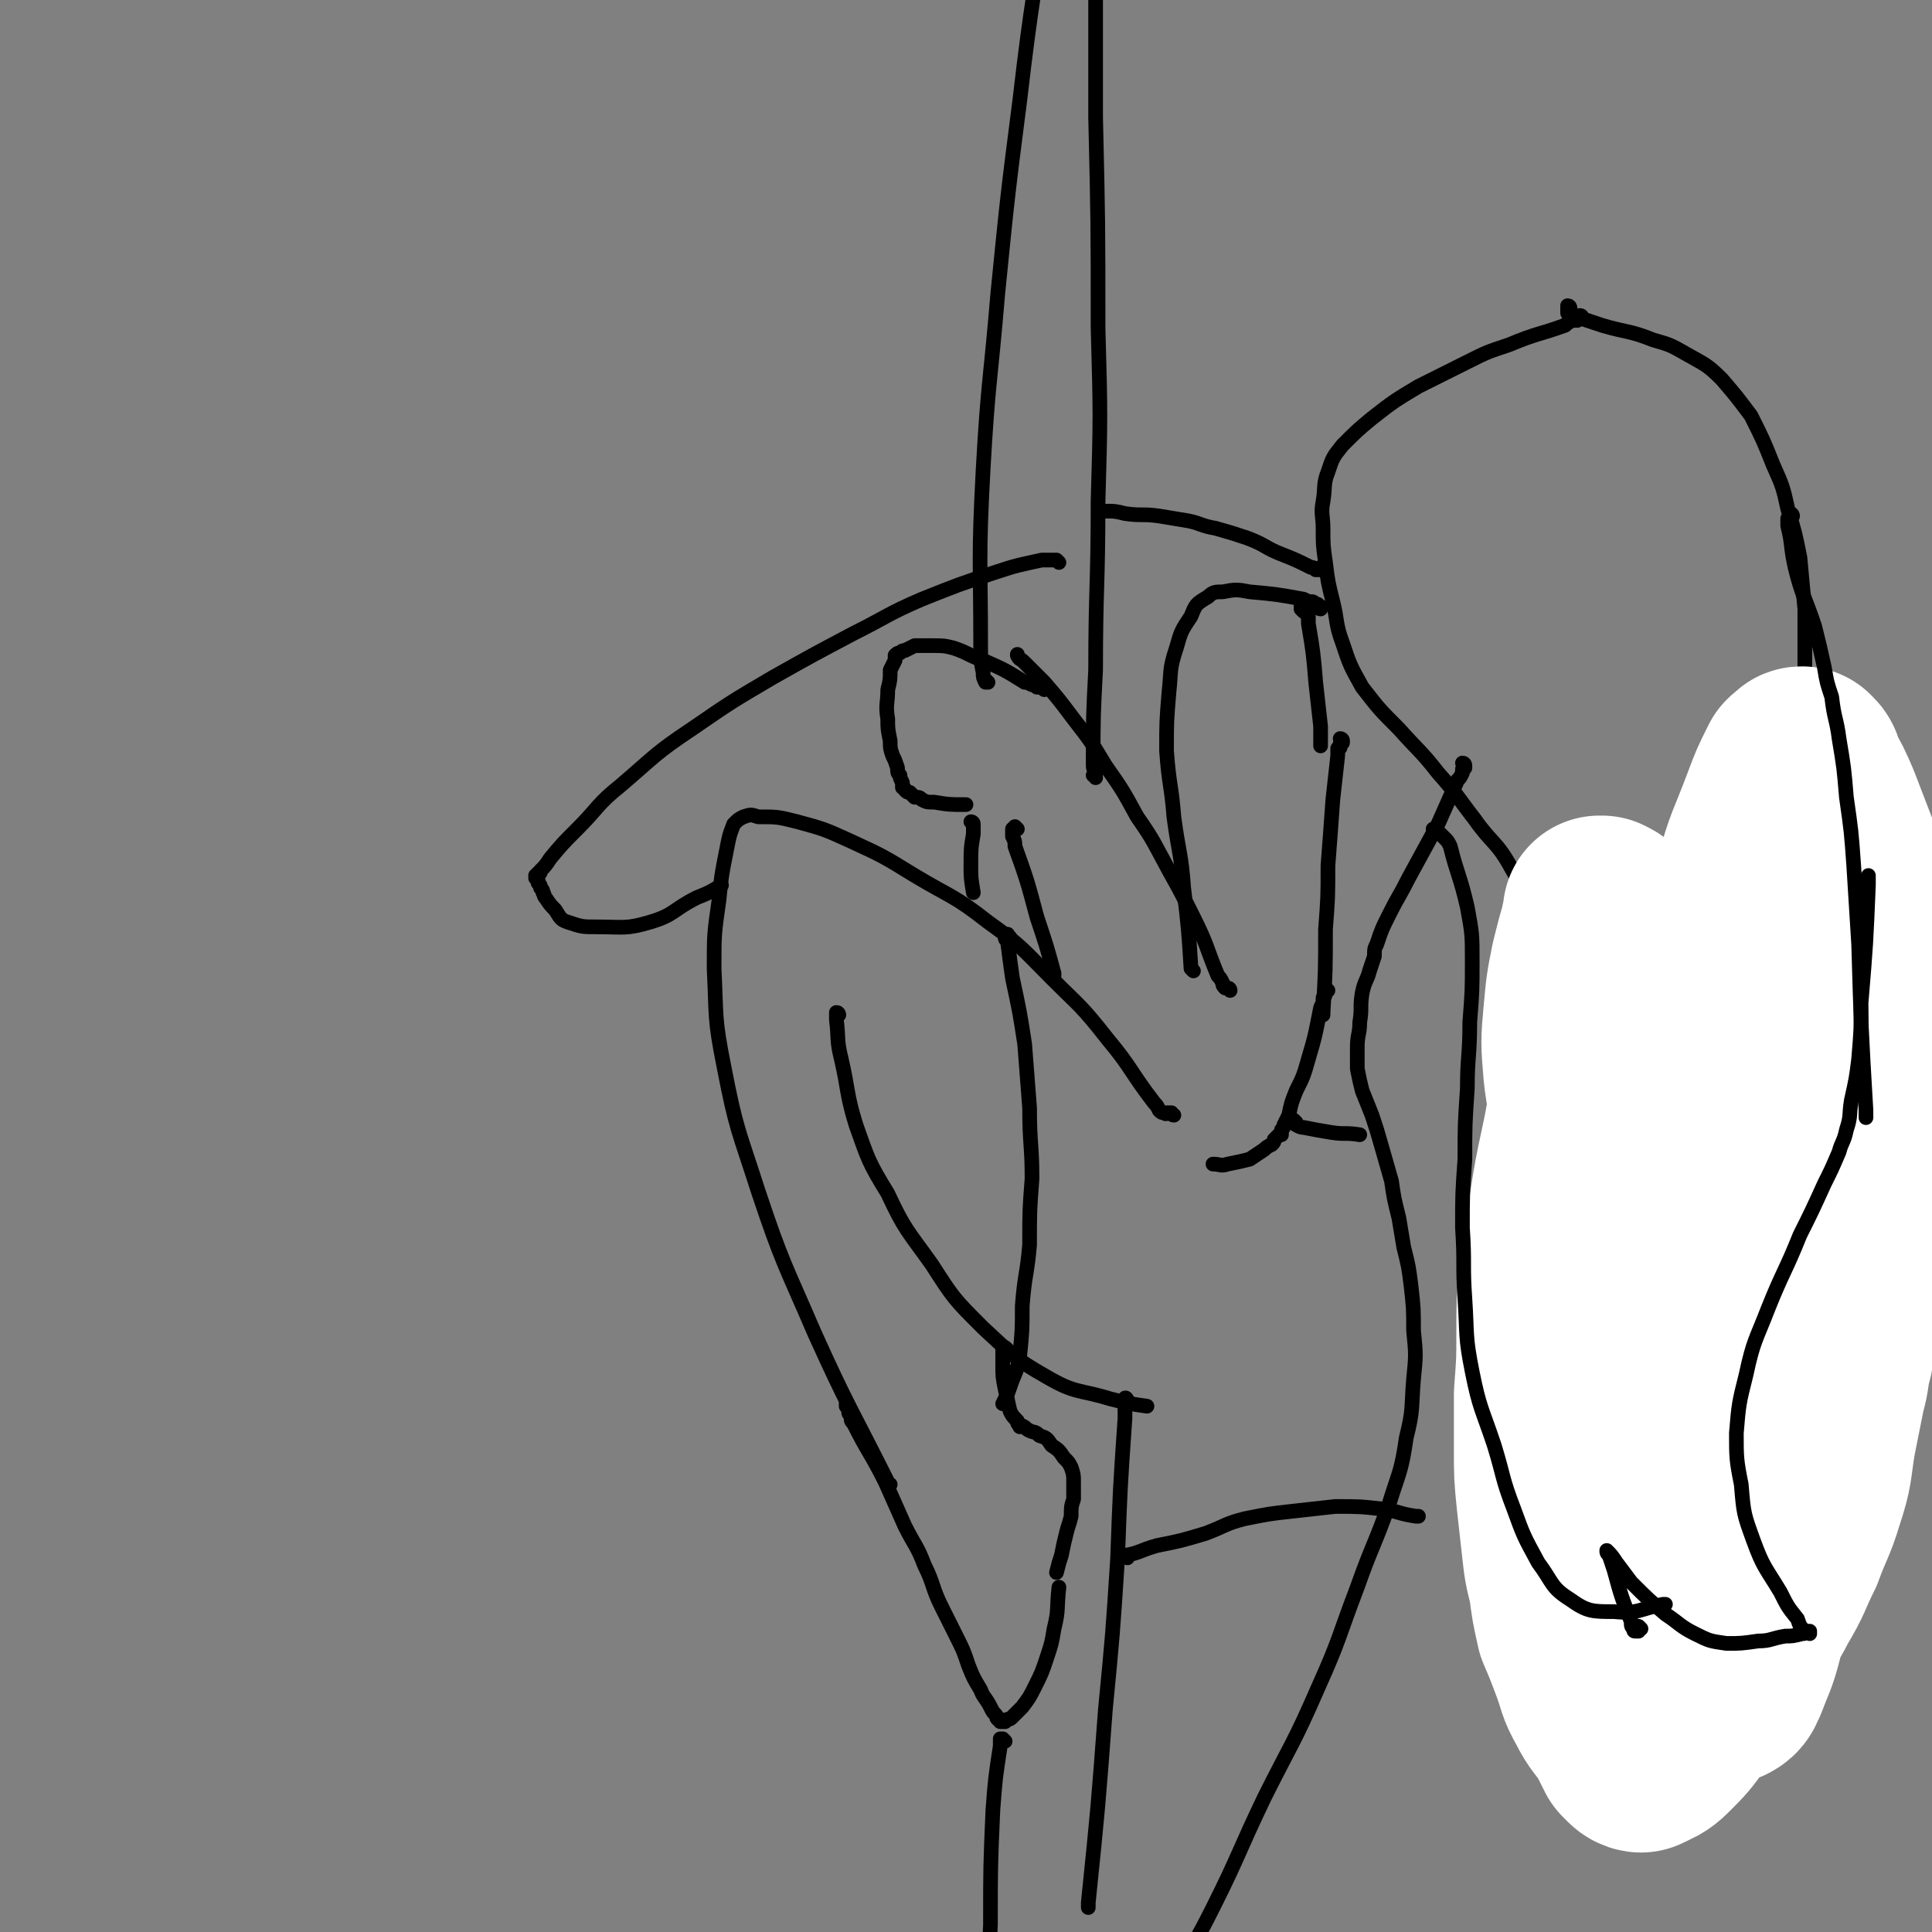 <svg viewBox='0 0 790 790' version='1.1' xmlns='http://www.w3.org/2000/svg' xmlns:xlink='http://www.w3.org/1999/xlink'><rect x="0" y="0" width="790" height="790" fill="#808080" stroke="none"/><g fill='none' stroke='#000000' stroke-width='6' stroke-linecap='round' stroke-linejoin='round'><path d='M480,456c-1,0 -1,-1 -1,-1 -1,0 -1,0 -2,0 0,0 0,1 -1,0 -1,0 -1,0 -2,-1 -1,-2 -1,-2 -2,-3 -10,-13 -9,-14 -19,-26 -11,-14 -11,-13 -23,-25 -12,-12 -12,-13 -26,-23 -14,-11 -15,-10 -30,-19 -13,-8 -13,-8 -26,-14 -11,-5 -11,-5 -22,-8 -8,-2 -8,-2 -16,-2 -3,-1 -3,-1 -6,0 -2,1 -2,1 -4,3 -2,5 -2,6 -3,11 -2,10 -2,10 -3,20 -2,14 -2,14 -2,28 1,20 0,20 4,40 5,26 6,26 14,51 10,30 11,30 23,58 14,31 15,31 30,61 0,1 0,1 1,1 '/><path d='M343,415c0,0 0,-1 -1,-1 0,0 0,0 0,1 0,1 0,1 0,2 1,8 0,8 2,16 3,13 2,14 6,27 5,14 5,15 13,28 7,15 8,15 18,29 9,14 9,14 21,26 12,11 12,12 26,20 12,7 13,5 26,9 8,2 8,2 15,3 '/><path d='M347,575c0,0 0,0 -1,-1 0,0 0,1 0,1 1,0 0,0 1,1 0,0 0,0 0,1 0,1 0,1 1,2 0,2 0,2 1,3 6,12 7,12 13,24 4,9 4,9 8,18 4,8 5,8 8,16 4,8 3,9 7,17 3,6 3,6 6,12 3,6 3,6 5,12 2,5 2,5 5,10 1,3 2,3 4,7 1,2 1,2 2,3 1,1 0,1 1,2 0,0 0,0 1,0 0,1 0,1 0,1 0,0 0,0 1,0 0,0 0,0 0,0 0,0 0,0 1,0 0,0 0,0 1,-1 1,0 1,0 2,-1 2,-2 2,-2 4,-4 3,-4 3,-4 5,-8 3,-6 3,-6 5,-12 2,-6 2,-6 3,-12 2,-8 1,-8 2,-17 0,0 0,0 0,0 '/><path d='M412,552c0,0 -1,-1 -1,-1 0,0 0,0 0,0 0,0 0,0 0,0 0,0 -1,0 -1,0 0,1 0,1 0,1 0,1 0,1 0,2 0,1 0,1 0,2 0,1 0,1 0,2 0,5 0,5 1,10 1,4 1,5 2,9 1,2 1,2 3,4 0,1 0,1 1,2 0,1 0,0 1,0 2,1 1,1 3,2 2,1 2,0 4,2 3,1 3,1 5,4 3,2 3,2 5,5 2,2 2,2 3,4 1,3 1,3 1,6 0,3 0,3 0,7 -1,3 -1,3 -1,7 -1,4 -1,3 -2,7 -1,4 -1,4 -2,9 -1,3 -1,3 -2,7 '/><path d='M599,313c0,0 0,-1 -1,-1 0,0 1,1 1,1 0,0 0,0 0,1 -1,0 -1,0 -1,1 0,1 0,1 0,1 -1,2 -1,2 -2,3 -4,9 -4,9 -8,18 -6,11 -6,11 -12,22 -4,8 -4,7 -8,15 -3,6 -3,6 -5,12 -1,2 -1,2 -1,5 -1,3 -1,3 -2,6 -1,4 -2,4 -3,9 -1,6 0,6 -1,12 0,5 -1,5 -1,10 0,5 0,5 0,9 1,5 1,5 2,9 2,5 2,5 4,10 2,6 2,6 4,13 2,7 2,7 4,14 1,7 1,7 3,15 1,6 1,6 2,12 2,8 2,8 3,16 1,9 1,9 1,18 1,10 1,10 0,20 -1,12 0,12 -3,24 -2,14 -3,14 -7,27 -6,17 -7,17 -13,34 -8,21 -7,21 -16,41 -10,23 -11,23 -22,45 -11,23 -10,23 -21,45 -12,24 -14,23 -24,47 -10,23 -8,23 -16,46 -3,11 -3,11 -6,22 '/><path d='M461,573c0,-1 -1,-2 -1,-1 0,0 0,1 0,2 0,3 0,3 0,6 -2,29 -2,29 -3,57 -2,31 -2,31 -5,62 -3,40 -3,40 -7,79 0,1 0,1 0,2 '/><path d='M411,712c-1,-1 -1,-1 -1,-1 -1,0 0,0 -1,0 0,2 0,2 0,3 -2,13 -2,13 -3,26 -1,23 -1,23 -1,47 -1,23 -2,23 -1,46 1,23 2,23 3,46 0,0 0,0 0,0 '/><path d='M540,249c0,0 -1,0 -1,-1 0,0 0,1 1,1 0,0 0,-1 0,-1 0,0 0,0 0,0 -1,0 -1,0 -1,0 0,0 0,0 0,0 0,-1 0,-1 -1,-1 -1,-1 -1,-1 -2,-1 -1,0 -1,0 -3,-1 -11,-2 -11,-2 -22,-3 -5,-1 -6,-1 -11,0 -3,0 -4,0 -6,2 -5,3 -5,3 -7,8 -4,6 -4,6 -6,13 -3,9 -2,9 -3,18 -1,12 -1,12 -1,24 1,14 2,14 3,27 2,15 3,15 4,29 2,17 2,17 3,33 1,1 1,1 1,1 '/><path d='M549,303c0,-1 -1,-1 -1,-1 0,0 1,0 1,1 0,0 0,0 0,0 0,0 0,0 0,0 0,1 0,1 -1,1 0,1 0,1 0,1 0,1 0,1 -1,1 0,2 0,2 0,3 -1,9 -1,9 -2,18 -1,14 -1,14 -2,27 0,13 0,13 -1,26 0,17 0,17 -1,34 0,0 0,0 0,1 '/><path d='M503,405c0,0 0,-1 -1,-1 0,0 0,0 0,0 0,0 -1,0 -1,0 -1,-1 -1,-1 -1,-2 -1,-2 -1,-2 -2,-3 -5,-12 -4,-12 -10,-24 -5,-10 -5,-10 -10,-19 -6,-11 -6,-12 -13,-22 -6,-11 -6,-11 -13,-21 -6,-10 -6,-10 -13,-19 -6,-8 -6,-8 -12,-15 -4,-4 -4,-4 -8,-8 -2,-2 -2,-1 -3,-3 -1,0 -1,0 0,0 0,-1 0,0 0,0 0,0 0,0 0,0 '/><path d='M427,282c0,0 0,-1 -1,-1 0,0 0,0 -1,0 0,0 0,0 0,0 -1,0 -1,0 -1,0 -1,-1 -1,-1 -2,-1 -2,-1 -2,-1 -3,-1 -8,-5 -8,-5 -17,-9 -6,-2 -6,-3 -12,-5 -4,-1 -4,-1 -9,-1 -3,0 -3,0 -7,0 -2,1 -2,1 -4,2 -1,0 -1,0 -2,1 -1,0 -1,0 -2,1 0,0 0,0 0,0 0,1 0,1 0,2 -1,2 -1,2 -2,4 0,4 0,4 -1,8 0,6 -1,6 0,12 0,4 0,4 1,9 0,3 0,3 1,6 1,2 1,2 2,5 0,2 0,2 1,3 0,1 0,1 1,3 0,1 0,1 0,2 0,0 1,0 1,1 1,1 1,1 2,1 1,1 1,1 2,2 2,0 2,0 3,1 2,1 2,1 5,1 6,1 6,1 13,1 0,0 0,0 0,0 '/><path d='M416,339c0,0 -1,-1 -1,-1 0,0 0,0 -1,1 0,0 0,0 0,1 0,1 0,1 0,2 1,2 1,2 1,4 5,14 5,14 9,29 4,12 4,12 7,23 0,1 0,1 0,1 '/><path d='M543,405c0,0 -1,-1 -1,-1 0,0 0,1 0,1 0,2 0,2 -1,3 0,2 0,2 -1,4 -2,10 -2,11 -5,21 -2,7 -2,7 -5,13 -2,5 -2,5 -3,10 -1,2 -1,2 -2,4 0,1 0,1 -1,2 0,0 0,1 0,1 0,1 0,1 0,1 -1,0 -1,0 -1,0 -1,1 -1,1 -2,2 0,1 0,1 -1,2 -2,1 -2,1 -3,2 -3,2 -3,2 -6,4 -4,1 -4,1 -9,2 -3,1 -3,0 -6,0 '/><path d='M398,337c0,0 0,-1 -1,-1 0,0 1,0 1,1 0,0 0,0 0,1 0,1 0,1 0,3 -1,6 -1,6 -1,13 0,5 0,5 1,11 0,0 0,0 0,0 '/><path d='M448,318c0,0 0,-1 -1,-1 0,0 1,0 1,0 0,-2 -1,-2 -1,-4 0,-20 0,-20 1,-39 0,-34 1,-34 1,-69 1,-35 1,-35 0,-71 0,-43 0,-43 -1,-86 0,-41 0,-41 0,-81 1,-24 1,-24 1,-48 '/><path d='M404,279c0,0 -1,-1 -1,-1 0,0 0,1 0,1 -1,-2 -1,-2 -1,-4 -1,-5 -1,-5 -1,-10 0,-36 -1,-36 1,-73 2,-36 3,-36 6,-72 4,-40 4,-40 9,-79 5,-43 6,-43 12,-86 3,-21 3,-21 6,-42 '/><path d='M647,130c0,0 0,-1 -1,-1 0,0 0,1 0,1 0,0 0,0 -1,1 0,0 0,0 -1,0 0,0 0,0 -1,0 -2,1 -2,1 -3,2 -11,4 -11,3 -23,8 -9,3 -9,3 -17,7 -10,5 -10,5 -20,10 -10,6 -10,6 -19,13 -6,5 -6,5 -12,11 -4,5 -4,5 -6,11 -2,5 -1,6 -2,12 -1,5 0,6 0,11 0,7 0,7 1,14 1,8 1,8 3,16 2,8 1,9 4,17 3,9 3,9 8,18 7,9 7,9 15,17 8,9 9,9 16,18 8,9 8,10 15,19 7,10 9,9 15,20 7,12 7,12 12,26 5,14 6,14 8,29 3,15 3,15 4,31 0,16 1,16 -1,32 -2,16 -3,16 -7,30 -4,14 -6,14 -9,28 -4,15 -5,15 -6,30 -2,18 -2,18 0,35 1,17 2,18 7,34 5,16 5,16 14,30 10,17 12,15 24,31 1,0 1,0 2,1 '/><path d='M642,126c0,0 0,-1 -1,-1 0,0 0,1 0,2 0,0 0,0 0,0 0,0 0,0 0,1 1,0 1,0 2,1 6,2 6,2 12,4 10,3 11,2 21,6 7,2 7,2 14,6 7,4 8,4 14,10 6,7 6,7 12,15 5,10 5,10 9,20 4,9 4,9 6,18 3,10 3,10 5,20 1,11 1,11 2,21 0,12 0,12 0,25 -1,13 -1,13 -2,26 -1,15 -1,15 -3,29 -1,13 -2,13 -2,25 -1,10 -1,10 0,20 0,8 0,8 2,16 2,7 2,7 5,13 2,6 3,5 5,11 2,5 2,5 4,11 1,4 1,4 3,9 2,8 2,8 4,16 2,8 2,8 5,17 3,10 3,9 5,19 3,8 2,8 4,16 3,7 3,7 5,15 2,7 3,7 4,15 2,8 2,8 2,16 0,8 1,9 -3,17 -7,14 -8,14 -18,25 -13,14 -14,12 -27,25 -10,10 -11,10 -19,21 -6,8 -5,9 -9,18 -7,12 -7,12 -13,23 0,1 0,1 -1,2 '/><path d='M697,668c0,0 0,0 -1,-1 0,0 0,0 0,0 0,-1 0,-1 0,-2 0,-2 0,-2 0,-3 1,-13 1,-13 2,-26 1,-11 1,-11 3,-21 1,-8 1,-8 2,-17 1,-7 2,-7 2,-13 1,-4 0,-4 0,-8 0,-1 0,-1 0,-3 0,0 0,0 0,0 -1,0 -1,0 -1,1 0,4 0,4 0,8 -1,10 -1,10 -2,20 -1,11 -1,11 -3,23 -3,11 -2,11 -6,22 -3,10 -4,10 -9,19 -3,7 -4,7 -8,14 -3,6 -2,6 -4,12 -2,6 -3,6 -5,12 0,0 0,0 0,0 '/><path d='M413,384c0,-1 0,-1 -1,-1 0,-1 0,-1 0,-1 0,0 0,0 0,0 -1,0 -1,0 -1,0 0,0 0,0 0,0 0,1 0,1 0,1 0,1 0,1 1,2 1,8 1,8 2,15 3,14 3,14 5,27 1,13 1,13 2,26 0,15 1,15 1,29 -1,13 -1,13 -1,27 -1,12 -2,12 -3,25 0,10 0,10 -1,20 -1,7 -2,7 -4,13 -1,3 -1,3 -3,7 0,0 0,0 0,0 '/><path d='M461,637c0,0 0,0 -1,-1 0,0 0,0 0,0 -1,0 -1,0 -1,0 0,0 0,0 0,0 0,0 0,0 1,0 6,-1 6,-2 13,-4 10,-2 10,-2 20,-5 8,-3 8,-4 16,-6 10,-2 10,-2 19,-3 9,-1 9,-1 18,-2 10,0 10,0 19,1 7,1 7,2 14,3 0,0 0,0 1,0 '/><path d='M530,459c0,0 -1,-1 -1,-1 0,0 0,1 0,1 0,0 0,0 0,0 0,0 0,0 0,0 1,1 1,1 1,1 2,1 2,1 3,1 5,1 5,1 11,2 6,1 6,0 12,1 '/><path d='M533,249c0,0 -1,0 -1,-1 0,0 0,1 0,1 0,0 0,0 1,1 0,0 0,0 1,0 0,1 0,1 1,2 0,2 0,2 0,3 2,12 2,12 3,24 1,9 1,9 2,18 0,4 0,4 0,8 '/></g>
<g fill='none' stroke='#FFFFFF' stroke-width='79' stroke-linecap='round' stroke-linejoin='round'><path d='M695,453c0,0 -1,0 -1,-1 0,0 0,1 -1,1 0,0 0,0 0,0 -1,0 -1,0 -1,1 0,0 0,0 -1,1 0,1 0,1 -1,2 -3,10 -3,10 -7,21 -3,11 -3,11 -7,24 -1,7 -2,7 -3,15 0,8 1,8 0,16 0,6 0,6 -1,12 -1,5 -1,5 -2,10 0,3 0,3 -1,6 0,0 0,1 0,1 0,1 1,1 1,1 0,-1 -1,-1 -1,-1 0,-4 0,-4 0,-8 0,-10 1,-10 2,-19 0,-8 1,-8 1,-16 1,-8 0,-8 0,-17 1,-10 0,-10 1,-19 0,-10 0,-10 1,-19 1,-9 0,-9 2,-17 1,-6 2,-6 3,-12 1,-3 1,-3 2,-7 1,-2 1,-2 1,-5 1,-2 0,-2 0,-4 0,-3 1,-3 0,-5 0,-3 -1,-3 -2,-6 -1,-4 0,-4 -1,-8 -2,-3 -2,-3 -5,-7 -3,-4 -3,-3 -7,-7 -3,-4 -3,-4 -5,-7 -2,-2 -2,-2 -4,-4 -1,-1 -1,-1 -3,-2 0,0 0,0 -1,0 0,1 0,1 0,1 0,3 -1,3 -1,5 -2,7 -2,7 -4,15 -2,10 -2,10 -3,21 -1,11 -1,11 0,23 1,10 2,10 4,20 1,10 1,10 3,20 1,9 1,9 3,18 1,8 1,8 1,15 1,7 1,7 2,14 0,4 0,5 1,9 0,1 0,1 1,3 1,1 1,0 2,1 2,2 2,2 4,3 '/><path d='M669,404c-1,0 -1,-1 -1,-1 -1,0 0,0 0,1 0,0 -1,0 -1,0 0,0 0,0 -1,1 0,0 0,0 -1,1 -1,2 -1,2 -2,4 -6,15 -7,15 -12,31 -4,13 -3,13 -6,27 -3,14 -3,14 -5,27 -2,13 -3,13 -4,25 -1,13 -1,13 -1,25 0,12 0,12 -1,25 0,11 0,11 0,23 0,10 0,10 1,20 1,9 1,9 2,18 1,9 1,9 3,17 1,8 1,8 3,17 3,7 3,7 6,15 3,8 2,8 6,15 3,6 4,6 8,12 2,4 2,4 4,8 1,1 1,1 2,2 1,1 2,1 2,1 4,-2 5,-2 8,-5 6,-6 6,-6 11,-13 6,-7 6,-7 11,-15 5,-8 5,-8 10,-16 5,-8 6,-8 10,-16 6,-10 5,-10 10,-20 4,-11 5,-11 8,-21 4,-12 3,-12 5,-24 2,-10 2,-10 4,-20 2,-7 1,-7 3,-14 1,-10 1,-10 3,-19 2,-9 2,-9 5,-19 3,-8 3,-8 6,-17 2,-8 2,-8 4,-16 2,-7 2,-7 3,-15 1,-8 1,-8 2,-17 0,-9 0,-9 0,-19 -1,-11 -1,-11 -3,-22 -2,-11 -1,-11 -5,-22 -4,-16 -4,-16 -10,-32 -5,-13 -5,-13 -10,-26 -3,-7 -3,-7 -7,-14 0,-1 0,-2 -1,-3 -1,-1 -1,-1 -1,-1 -1,0 -1,0 -1,1 -1,0 -1,0 -2,1 -4,8 -4,8 -7,16 -6,16 -7,16 -11,31 -5,18 -5,18 -8,37 -3,20 -2,20 -4,40 -2,20 -2,20 -2,39 -1,19 -1,19 -2,38 0,19 0,19 -1,38 0,20 -1,20 -1,40 0,19 0,19 0,39 0,15 -1,15 1,30 0,9 0,9 2,18 1,5 1,5 3,9 0,1 0,1 1,1 2,-1 2,-2 3,-4 3,-8 4,-9 6,-17 3,-15 4,-15 6,-31 2,-19 2,-19 3,-38 0,-22 -1,-22 -1,-45 -1,-22 -1,-22 -2,-44 0,-19 -1,-19 -1,-38 0,-14 1,-14 1,-29 0,-10 0,-10 -1,-20 -1,-7 -1,-7 -3,-13 -1,-3 -1,-3 -2,-6 -1,-1 -1,-1 -1,-1 0,0 -1,0 -1,1 -1,6 -1,6 -2,11 -3,13 -3,13 -5,26 -2,16 -2,16 -3,33 -1,18 -2,18 -3,36 0,18 0,18 -1,36 0,15 0,15 0,31 0,15 0,15 1,30 0,16 -1,16 -1,31 0,20 0,20 0,40 0,0 0,0 0,1 '/></g>
<g fill='none' stroke='#000000' stroke-width='6' stroke-linecap='round' stroke-linejoin='round'><path d='M587,340c0,-1 -1,-1 -1,-1 0,0 1,0 1,1 0,0 0,0 1,0 0,1 1,1 1,1 1,1 1,1 2,2 1,1 1,1 2,3 3,12 4,12 7,25 2,11 2,11 2,22 0,12 0,12 -1,25 0,14 -1,14 -1,27 -1,15 -1,15 -1,29 -1,14 -1,14 -1,28 1,15 0,15 1,29 1,15 0,15 3,30 3,15 4,15 9,30 4,13 3,13 8,26 4,11 4,11 10,22 6,8 5,10 13,15 7,5 9,5 18,5 10,1 10,-1 20,-3 1,0 1,0 1,0 '/><path d='M671,666c0,0 -1,-1 -1,-1 0,0 0,1 0,1 0,1 0,1 0,1 -1,0 -1,0 -1,0 -1,0 -1,0 -1,-1 -1,-1 -1,-1 -1,-3 -4,-10 -4,-10 -7,-21 -1,-3 -1,-3 -2,-6 -1,-1 -1,-1 -1,-2 0,0 0,0 0,0 2,2 2,2 4,5 3,4 3,4 6,8 7,7 7,7 14,13 6,4 6,5 12,8 6,3 6,3 13,4 6,0 6,0 13,-1 5,0 5,-1 11,-2 3,0 3,0 7,-1 1,0 1,0 2,-1 1,0 1,0 1,0 0,0 0,1 0,1 0,0 0,0 0,0 -1,-1 -1,-1 -2,-1 -2,-2 -2,-2 -3,-5 -4,-5 -4,-5 -7,-11 -6,-10 -7,-10 -11,-21 -4,-11 -4,-11 -5,-23 -2,-10 -2,-11 -2,-21 1,-12 1,-12 4,-24 3,-14 4,-14 9,-27 6,-15 7,-15 13,-30 5,-10 5,-10 10,-21 3,-6 3,-6 6,-13 1,-4 2,-4 3,-9 2,-6 1,-6 2,-12 2,-9 2,-9 3,-17 1,-12 1,-12 1,-23 2,-24 2,-24 3,-48 0,-2 0,-2 0,-4 '/><path d='M733,211c0,0 0,-1 -1,-1 0,0 1,1 0,1 0,0 0,0 0,0 -1,1 -1,1 -1,1 0,1 0,2 0,3 2,8 1,8 3,17 3,12 4,12 8,24 2,8 2,8 4,17 1,6 1,6 3,12 1,9 2,9 3,17 2,12 2,12 3,24 2,14 2,14 3,28 1,16 1,16 2,32 1,34 1,34 3,68 0,2 0,2 0,3 '/><path d='M541,233c0,0 0,-1 -1,-1 0,0 0,1 0,1 0,0 0,0 0,0 -1,0 -1,0 -1,0 -1,0 -1,0 -1,0 -1,-1 -1,-1 -2,-1 -6,-3 -6,-3 -11,-5 -8,-3 -7,-4 -15,-7 -6,-2 -6,-2 -13,-4 -6,-1 -6,-2 -11,-3 -6,-1 -6,-1 -12,-2 -7,-1 -7,0 -14,-1 -4,-1 -4,-1 -8,-1 '/><path d='M433,230c0,0 -1,-1 -1,-1 -1,0 -1,0 -1,0 0,0 0,0 -1,0 0,0 0,0 -1,0 -2,0 -2,0 -3,0 -9,2 -10,2 -19,5 -15,5 -15,5 -30,11 -14,6 -14,7 -28,14 -17,9 -17,9 -33,18 -17,10 -17,10 -33,21 -15,10 -15,11 -29,23 -10,8 -9,9 -18,18 -6,6 -6,6 -11,12 -2,3 -2,3 -4,5 0,1 0,1 -1,1 -1,1 0,1 -1,1 0,0 0,0 0,0 0,0 0,0 0,0 0,0 0,0 0,0 1,0 0,0 0,1 0,0 0,0 1,0 0,0 0,0 0,0 0,1 0,1 0,2 1,1 1,1 1,2 1,1 1,1 1,2 1,1 0,1 1,2 2,3 2,3 4,5 2,3 2,4 5,5 6,2 6,2 12,2 11,0 12,1 22,-2 10,-3 9,-5 19,-10 5,-2 5,-2 10,-5 '/></g>
</svg>